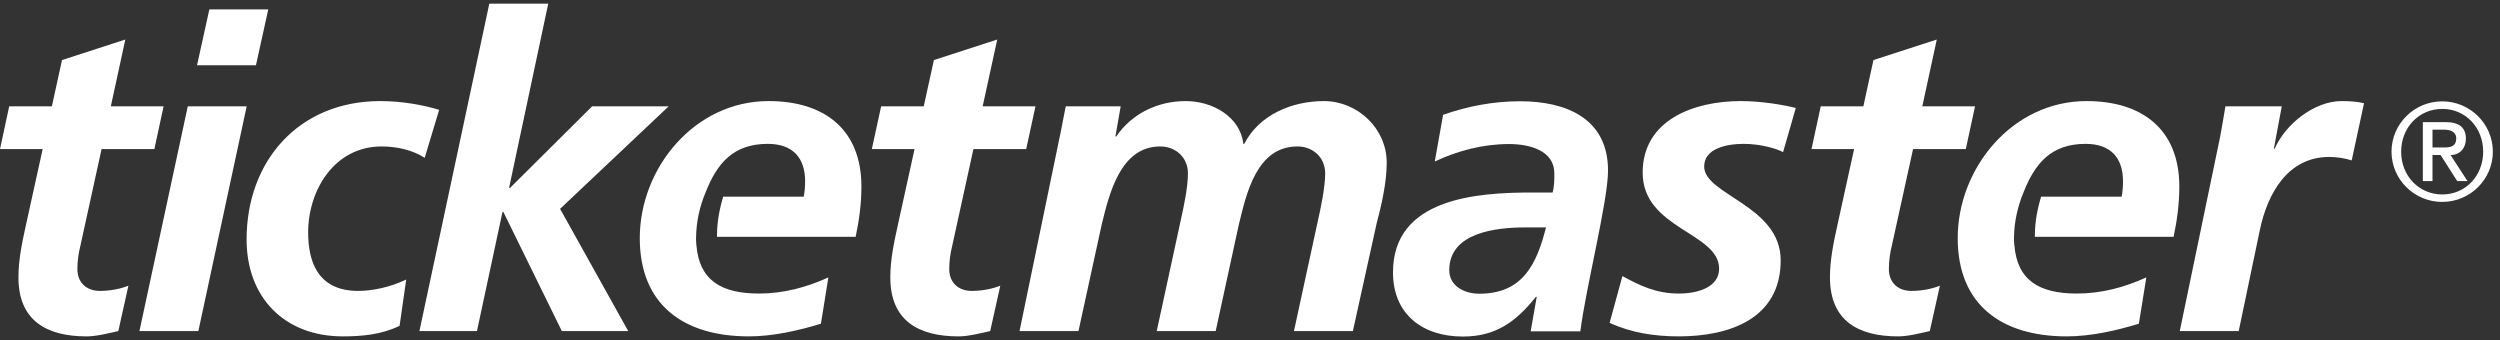 <svg width="169" height="23" viewBox="0 0 169 23" fill="none" xmlns="http://www.w3.org/2000/svg">
<rect x="0" y="0" width="169" height="23" fill="#333333" stroke="none"/>
<path d="M51.959 6.833C46.936 6.833 43.249 11.377 43.249 16.097C43.249 20.613 46.221 22.739 50.622 22.739C52.257 22.739 53.952 22.352 55.494 21.884L55.998 18.752C54.514 19.432 52.942 19.844 51.306 19.844C48.756 19.844 47.268 18.949 47.075 16.559H47.073C47.066 16.417 47.051 16.282 47.051 16.136C47.051 16.109 47.056 16.08 47.056 16.053C47.056 16.039 47.054 16.023 47.054 16.009H47.056C47.073 14.967 47.301 13.941 47.702 12.995C48.466 11.06 49.553 9.725 51.899 9.725C53.564 9.725 54.426 10.635 54.426 12.261C54.426 12.615 54.398 12.939 54.334 13.296H48.886C48.534 14.489 48.473 15.288 48.464 16.009H57.843C58.079 14.889 58.232 13.767 58.232 12.615C58.232 8.751 55.736 6.833 51.959 6.833ZM45.203 7.187H40.03L34.475 12.705H34.412L37.061 0.25H33.077L28.352 22.382H32.242L33.969 14.328H34.028L37.981 22.382H42.469L37.862 14.118L45.203 7.187ZM64.169 18.192C64.169 17.602 64.26 17.07 64.348 16.715L65.803 10.078H69.371L69.998 7.187H66.429L67.413 2.672L63.131 4.06L62.445 7.187H59.565L58.936 10.078H61.823L60.694 15.213C60.427 16.421 60.185 17.572 60.185 18.752C60.185 21.676 62.088 22.739 64.794 22.739C65.479 22.739 66.25 22.529 66.937 22.382L67.62 19.312C67.111 19.52 66.403 19.666 65.686 19.666C64.794 19.666 64.169 19.106 64.169 18.192ZM5.231 18.192C5.231 17.602 5.322 17.07 5.412 16.715L6.866 10.078H10.435L11.059 7.187H7.491L8.472 2.672L4.192 4.06L3.507 7.187H0.622L0 10.078H2.884L1.753 15.213C1.487 16.421 1.247 17.572 1.247 18.752C1.247 21.676 3.151 22.739 5.857 22.739C6.539 22.739 7.314 22.529 7.998 22.382L8.681 19.312C8.175 19.52 7.461 19.666 6.748 19.666C5.857 19.666 5.231 19.106 5.231 18.192ZM20.831 15.712C20.831 12.851 22.612 9.9 25.794 9.9C26.894 9.9 27.931 10.166 28.709 10.67L29.688 7.423C28.618 7.101 27.192 6.833 25.705 6.833C20.204 6.833 16.67 10.873 16.67 16.186C16.67 20.112 19.227 22.739 23.177 22.739C24.486 22.739 25.794 22.616 27.012 22.027L27.459 18.898C26.418 19.401 25.199 19.666 24.219 19.666C21.483 19.666 20.831 17.689 20.831 15.712ZM18.135 0.634H14.153L13.319 4.412H17.302L18.135 0.634ZM12.694 7.187L9.425 22.382H13.408L16.676 7.187H12.694ZM102.758 6.845C100.976 6.845 99.251 7.169 97.553 7.761L96.991 10.918C98.565 10.18 100.263 9.737 102.014 9.737C103.41 9.737 105.073 10.18 105.073 11.714C105.073 12.157 105.073 12.6 104.956 13.013H103.559C99.818 13.013 94.166 13.398 94.166 18.412C94.166 21.215 96.129 22.75 98.893 22.75C101.093 22.75 102.461 21.777 103.826 20.067H103.884L103.473 22.396H106.831C107.187 19.534 108.703 13.571 108.703 11.535C108.703 7.966 105.817 6.845 102.758 6.845ZM99.996 19.855C98.981 19.855 97.969 19.327 97.969 18.266C97.969 15.697 101.179 15.374 103.112 15.374H104.511C103.884 17.823 102.966 19.855 99.996 19.855ZM89.494 6.833C87.353 6.833 85.124 7.747 84.112 9.725H84.05C83.843 7.894 81.969 6.833 80.157 6.833C78.281 6.833 76.53 7.658 75.461 9.223H75.401L75.758 7.187H72.043C71.952 7.658 71.833 8.28 71.715 8.87L68.92 22.382H72.904L74.481 15.153C74.985 13.116 75.728 9.9 78.432 9.9C79.446 9.9 80.306 10.609 80.306 11.729C80.306 12.645 80.008 14.062 79.8 14.974L78.195 22.382H82.18L83.751 15.153C84.261 13.087 84.94 9.9 87.71 9.9C88.721 9.9 89.582 10.609 89.582 11.729C89.582 12.645 89.285 14.062 89.078 14.974L87.471 22.382H91.454L93.056 15.123C93.385 13.886 93.742 12.345 93.742 10.994C93.742 8.691 91.778 6.833 89.494 6.833ZM141.047 6.833C136.027 6.833 132.341 11.377 132.341 16.097C132.341 20.613 135.314 22.739 139.712 22.739C141.348 22.739 143.042 22.352 144.586 21.884L145.092 18.752C143.606 19.432 142.031 19.844 140.396 19.844C137.846 19.844 136.357 18.949 136.17 16.559H136.164C136.157 16.417 136.144 16.282 136.144 16.136C136.144 16.109 136.144 16.08 136.148 16.053C136.148 16.039 136.144 16.023 136.144 16.009H136.148C136.164 14.967 136.399 13.941 136.794 12.995C137.558 11.06 138.643 9.725 140.989 9.725C142.654 9.725 143.515 10.635 143.515 12.261C143.515 12.615 143.489 12.939 143.427 13.296H137.977C137.625 14.489 137.558 15.288 137.554 16.009H146.936C147.173 14.889 147.322 13.767 147.322 12.615C147.322 8.751 144.823 6.833 141.047 6.833ZM153.771 10.049H153.714L154.247 7.187H150.439C150.325 7.894 150.202 8.573 150.086 9.223L147.352 22.382H151.336L152.762 15.568C153.269 13.116 154.634 10.609 157.457 10.609C157.962 10.609 158.528 10.697 158.974 10.845L159.808 6.979C159.332 6.861 158.796 6.833 158.289 6.833C156.445 6.833 154.487 8.397 153.771 10.049ZM127.688 18.192C127.688 17.602 127.776 17.07 127.864 16.715L129.323 10.078H132.888L133.512 7.187H129.948L130.927 2.672L126.645 4.06L125.964 7.187H123.082L122.457 10.078H125.337L124.21 15.213C123.943 16.421 123.705 17.572 123.705 18.752C123.705 21.676 125.607 22.739 128.312 22.739C128.996 22.739 129.771 22.529 130.453 22.382L131.137 19.312C130.632 19.52 129.915 19.666 129.204 19.666C128.312 19.666 127.688 19.106 127.688 18.192ZM111.044 11.671C111.044 15.477 116.212 15.712 116.212 18.163C116.212 19.401 114.816 19.844 113.478 19.844C111.934 19.844 110.805 19.282 109.676 18.663L108.81 21.823C110.269 22.5 111.871 22.739 113.478 22.739C116.899 22.739 120.374 21.556 120.374 17.602C120.374 13.886 115.202 13.176 115.202 11.258C115.202 10.049 116.688 9.725 117.877 9.725C119.008 9.725 120.109 10.049 120.536 10.282L121.396 7.299C120.611 7.101 119.126 6.833 117.668 6.833C114.517 6.833 111.044 8.102 111.044 11.671ZM165.092 6.851C163.204 6.851 161.666 8.378 161.666 10.254C161.666 12.127 163.204 13.65 165.092 13.65C166.978 13.65 168.517 12.127 168.517 10.254C168.517 8.378 166.978 6.851 165.092 6.851ZM165.101 13.145C163.51 13.145 162.318 11.881 162.318 10.254C162.318 8.626 163.51 7.362 165.101 7.362C166.675 7.362 167.863 8.626 167.863 10.254C167.863 11.881 166.675 13.145 165.101 13.145ZM166.694 9.379C166.694 8.626 166.243 8.255 165.32 8.255H163.784V12.24H164.437V10.48H164.985L166.108 12.24H166.801L165.658 10.48C166.287 10.48 166.694 10.017 166.694 9.379ZM164.437 9.97V8.765H165.213C165.632 8.765 166.042 8.898 166.042 9.349C166.042 9.867 165.714 9.97 165.213 9.97H164.437Z" fill="white"/>
</svg>
